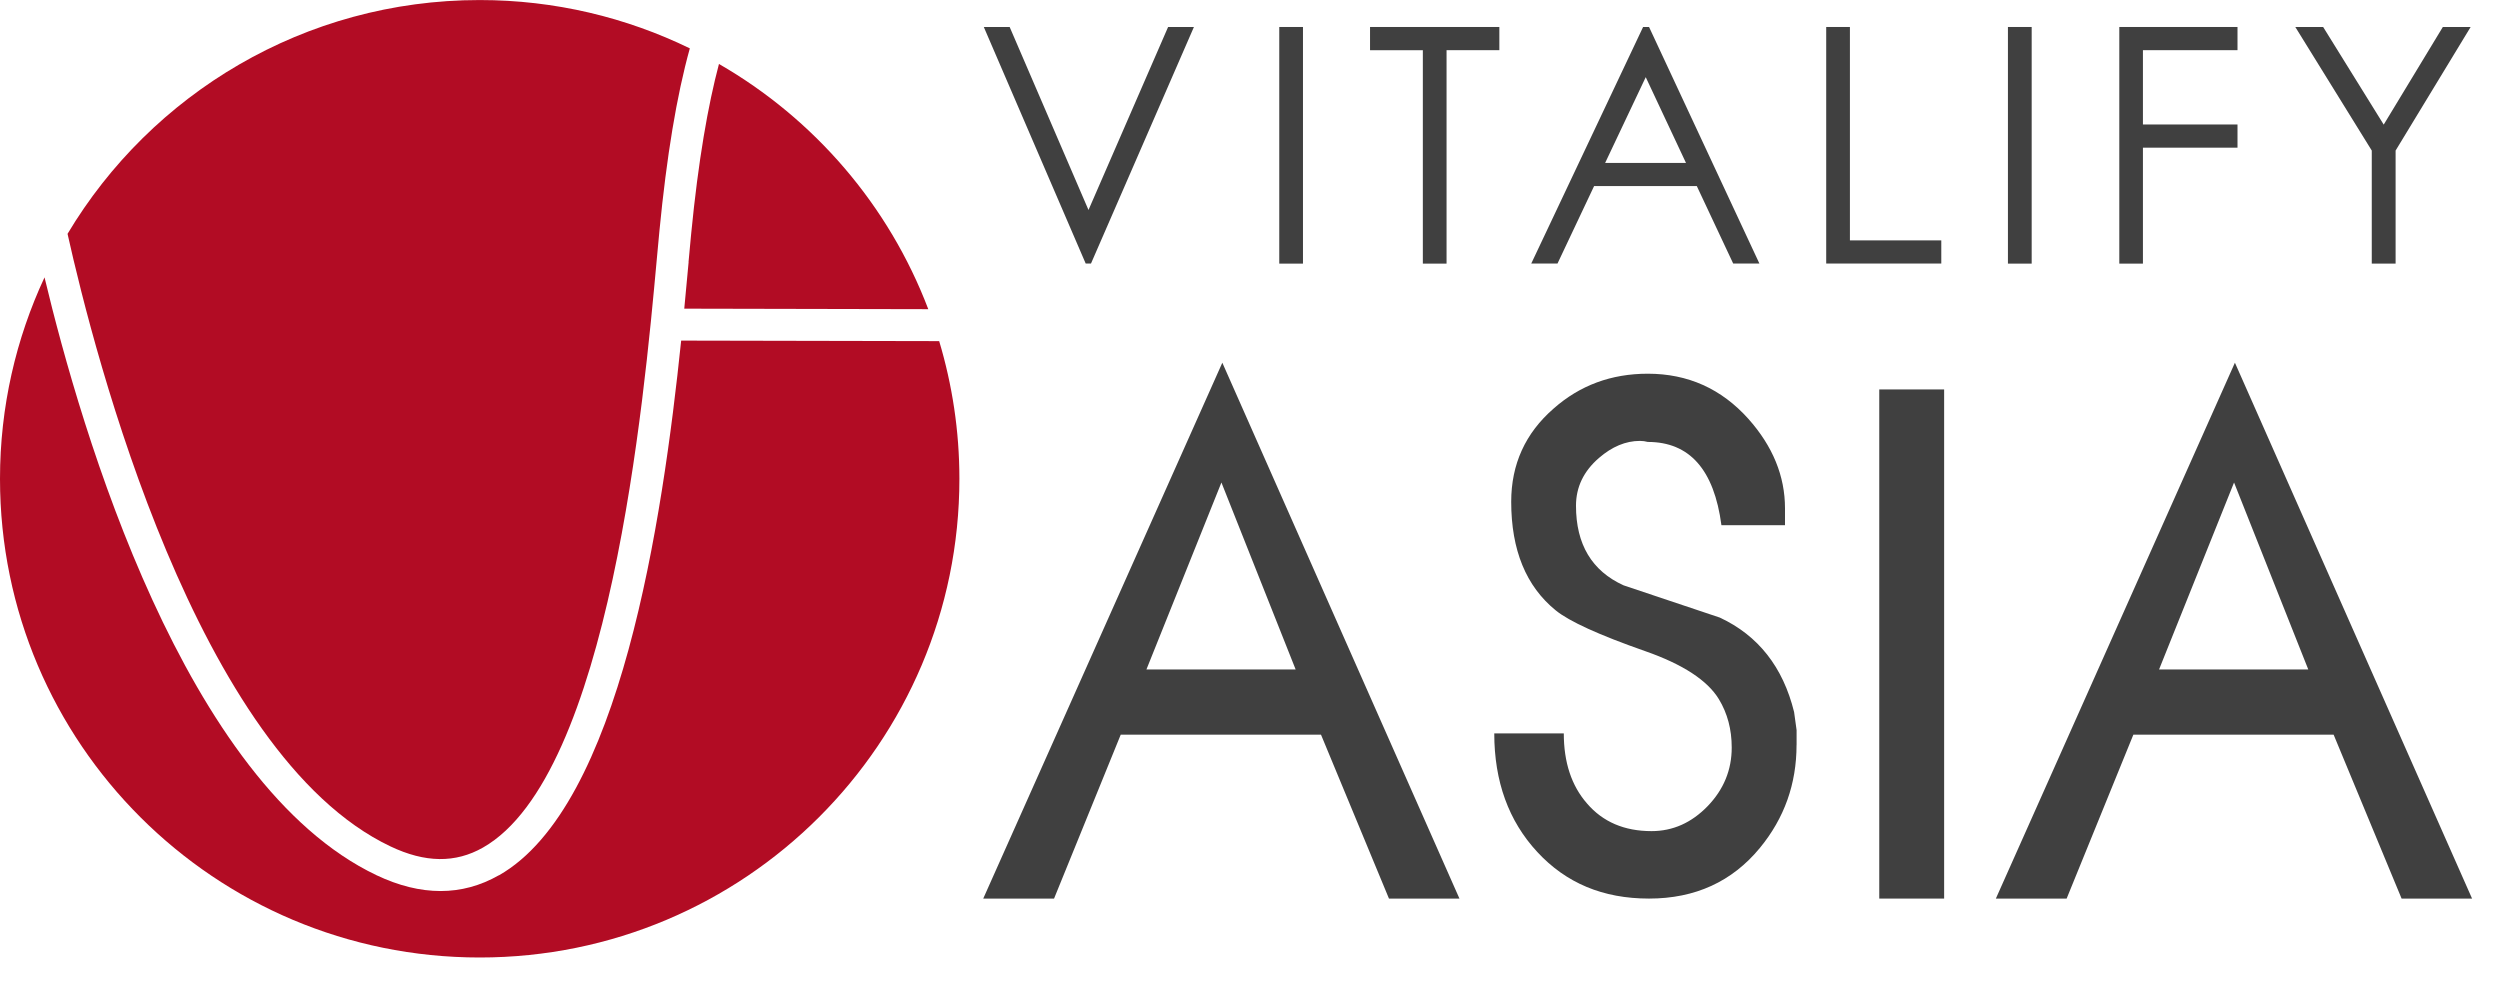 <?xml version="1.0" encoding="utf-8"?>
<svg xmlns="http://www.w3.org/2000/svg" fill="none" height="100%" overflow="visible" preserveAspectRatio="none" style="display: block;" viewBox="0 0 58 23" width="100%">
<g id="Group 29">
<g id="Group">
<path d="M15.976 6.079C15.946 6.404 15.912 6.768 15.875 7.161L21.536 7.173C20.62 4.763 18.89 2.756 16.68 1.484C16.426 2.442 16.201 3.72 16.035 5.425C16.017 5.612 15.998 5.832 15.974 6.079H15.976Z" fill="#B20C24" id="Vector"/>
<path d="M11.572 20.307C11.145 20.55 10.694 20.672 10.221 20.672C9.747 20.672 9.251 20.55 8.737 20.306C4.286 18.189 1.888 10.016 1.033 6.435C0.371 7.856 0 9.438 0 11.108C0 17.242 4.982 22.214 11.129 22.214C17.276 22.214 22.258 17.241 22.258 11.108C22.258 9.997 22.092 8.925 21.789 7.914L15.803 7.902C15.369 12.082 14.39 18.706 11.575 20.308L11.572 20.307Z" fill="#B20C24" id="Vector_2"/>
<path d="M9.058 19.636C9.863 20.019 10.565 20.028 11.206 19.663C14.146 17.991 14.939 9.288 15.238 6.011C15.261 5.763 15.28 5.542 15.299 5.354C15.467 3.624 15.698 2.222 16.004 1.122C14.53 0.405 12.876 0.001 11.129 0.001C7.063 0.001 3.508 2.178 1.567 5.425C2.191 8.227 4.562 17.5 9.058 19.636Z" fill="#B20C24" id="Vector_3"/>
</g>
<g id="Vector_4">
</g>
<g id="Group_2">
<g id="Group_3">
<path d="M22.824 0.626H23.424L25.253 4.872L27.1 0.626H27.699L25.311 6.114H25.188L22.824 0.626Z" fill="#404040" id="Vector_5"/>
<path d="M29.679 0.626H30.229V6.116H29.679V0.626Z" fill="#404040" id="Vector_6"/>
<path d="M31.785 1.165V0.626H34.785V1.164H33.56V6.116H33.01V1.165H31.785Z" fill="#404040" id="Vector_7"/>
<path d="M38.258 0.626L40.818 6.114H40.21L39.366 4.317H36.983L36.134 6.114H35.525L38.12 0.626H38.257H38.258ZM38.181 1.79L37.239 3.78H39.115L38.181 1.79Z" fill="#404040" id="Vector_8"/>
<path d="M42.368 0.626H42.918V5.577H45.038V6.114H42.368V0.626Z" fill="#404040" id="Vector_9"/>
<path d="M46.584 0.626H47.135V6.116H46.584V0.626Z" fill="#404040" id="Vector_10"/>
<path d="M49.167 0.626H51.91V1.164H49.716V2.888H51.91V3.426H49.716V6.116H49.168V0.626H49.167Z" fill="#404040" id="Vector_11"/>
<path d="M53.252 0.626H53.897L55.302 2.891L56.674 0.626H57.319L55.578 3.493V6.116H55.025V3.493L53.251 0.626H53.252Z" fill="#404040" id="Vector_12"/>
</g>
<g id="Group_4">
<path d="M33.858 20.847H32.224L30.647 17.044H26.001L24.454 20.847H22.811L28.358 8.415L33.859 20.847H33.858ZM30.059 15.532L28.337 11.194L26.597 15.532H30.059Z" fill="#404040" id="Vector_13"/>
<path d="M41.68 17.281C41.68 18.188 41.396 18.983 40.83 19.671C40.186 20.454 39.327 20.847 38.257 20.847C37.186 20.847 36.333 20.487 35.665 19.766C34.999 19.047 34.667 18.128 34.667 17.015H36.28C36.28 17.687 36.459 18.229 36.819 18.641C37.186 19.069 37.686 19.282 38.315 19.282C38.81 19.282 39.243 19.089 39.617 18.703C39.99 18.316 40.176 17.863 40.176 17.344C40.176 16.921 40.076 16.547 39.878 16.221C39.612 15.784 39.042 15.412 38.17 15.107C37.094 14.73 36.402 14.414 36.092 14.16C35.404 13.601 35.06 12.76 35.06 11.64C35.06 10.77 35.388 10.05 36.042 9.48C36.652 8.94 37.381 8.67 38.229 8.67C39.159 8.67 39.937 9.019 40.562 9.717C41.128 10.352 41.412 11.045 41.412 11.794V12.184H39.937C39.767 10.896 39.198 10.253 38.229 10.253C38.17 10.237 38.111 10.229 38.046 10.229C37.716 10.229 37.399 10.362 37.094 10.626C36.741 10.932 36.563 11.3 36.563 11.733C36.563 12.629 36.931 13.245 37.667 13.58L39.9 14.328C40.791 14.744 41.366 15.476 41.623 16.519C41.652 16.739 41.671 16.879 41.681 16.939V17.282L41.68 17.281Z" fill="#404040" id="Vector_14"/>
<path d="M45.104 20.847H43.599V9.035H45.104V20.847Z" fill="#404040" id="Vector_15"/>
<path d="M57.351 20.847H55.717L54.14 17.044H49.494L47.946 20.847H46.304L51.85 8.415L57.352 20.847H57.351ZM53.552 15.532L51.83 11.194L50.09 15.532H53.552Z" fill="#404040" id="Vector_16"/>
</g>
</g>
</g>
</svg>